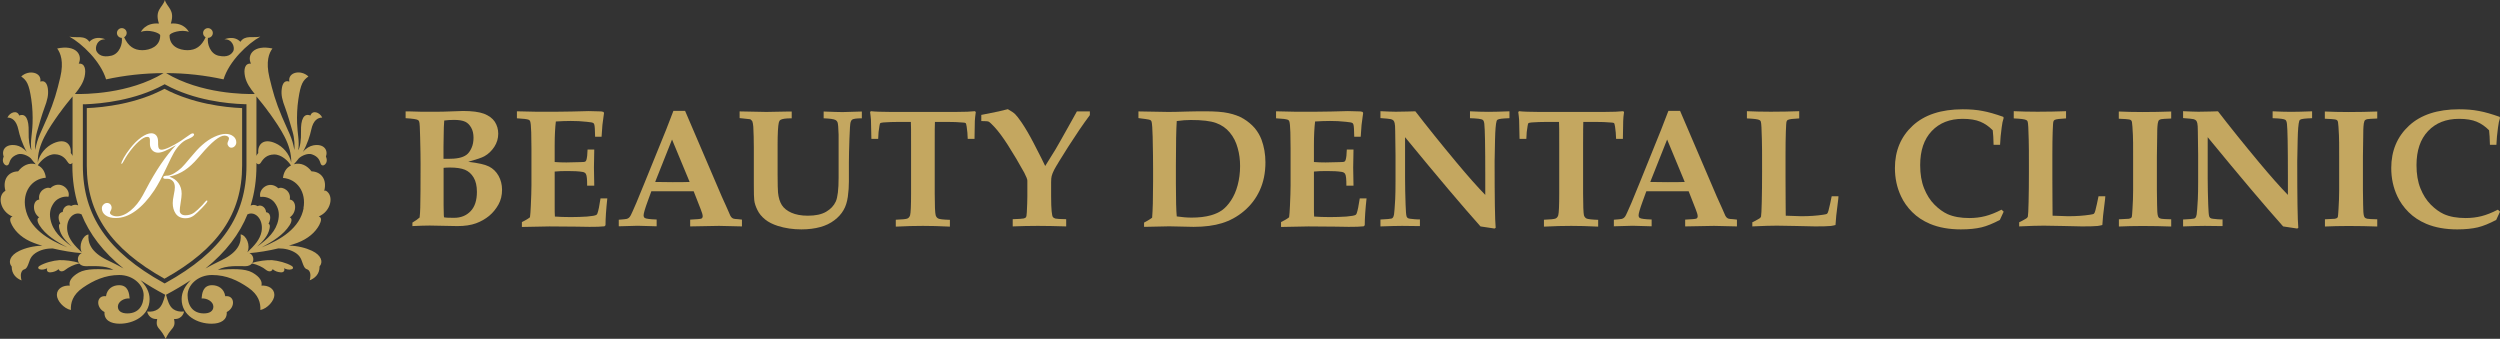 <?xml version="1.0" encoding="UTF-8"?> <svg xmlns="http://www.w3.org/2000/svg" id="_レイヤー_2" viewBox="0 0 235.63 31.93"><rect x="0" y="0" width="235.63" height="31.93" fill="#333333" stroke="none"/><defs><style>.cls-1{fill:#fff;}.cls-2{fill:#c4a760;}</style></defs><g id="_レイヤー_1-2"><path class="cls-2" d="m38.87,21.35v-.37c.27-.16.5-.32.68-.48.03-.25.05-.56.06-.93.02-.76.03-2.13.03-4.12,0-.53-.01-1.36-.04-2.49-.02-.87-.04-1.37-.09-1.49-.03-.08-.06-.13-.12-.16-.11-.07-.5-.13-1.16-.17v-.64c.11,0,.23,0,.36,0l1.07.03c.35,0,.79,0,1.31,0s.92,0,1.22-.02c.74-.03,1.23-.05,1.46-.05.85,0,1.51.09,1.97.26.46.18.8.43,1.02.76.21.33.32.71.32,1.12,0,.44-.12.86-.37,1.24-.25.38-.56.68-.94.89-.23.13-.73.3-1.52.52.94.11,1.6.26,1.97.45.37.19.67.48.89.87.22.4.33.84.33,1.32,0,.51-.11.98-.34,1.39s-.52.77-.88,1.07c-.36.29-.77.53-1.24.7s-1.05.26-1.75.26l-2.61-.05c-.42,0-.97.02-1.64.05Zm2.94-6.38h.45c.35,0,.68-.02.98-.08s.54-.16.73-.3.34-.35.47-.64c.13-.28.19-.61.19-.97s-.07-.69-.22-.95-.33-.45-.57-.56-.58-.17-1.05-.17c-.34,0-.64.02-.92.06-.03.37-.05.8-.05,1.29l-.02,1.2v1.11Zm.03,5.51c.17.04.49.05.96.05.64,0,1.16-.21,1.56-.63.4-.42.59-1.03.59-1.81,0-.56-.1-1.01-.31-1.36-.21-.35-.48-.59-.82-.73s-.81-.21-1.41-.21c-.21,0-.41.01-.6.03v3.54l.02.92s0,.09.02.2Z"></path><path class="cls-2" d="m49.19,21.35v-.42c.31-.15.56-.29.76-.45.03-.22.06-.57.08-1.06.04-.89.06-1.54.06-1.94v-3.49c0-.13,0-.64-.02-1.51-.02-.58-.05-.94-.11-1.07-.03-.05-.06-.09-.12-.12-.14-.06-.51-.11-1.12-.14v-.66l1.8.04c.36,0,.7,0,1.02,0,.71,0,1.5,0,2.37-.02l1.58-.04c.19,0,.56.01,1.13.03.05,0,.14.01.26.05l.05.1-.15,1.12c0,.08-.03.45-.08,1.12h-.61c-.01-.61-.03-.98-.07-1.13-.02-.07-.05-.12-.09-.16-.07-.05-.27-.09-.62-.12-.51-.06-1.01-.08-1.51-.08-.46,0-.93.02-1.41.05-.07.59-.11,1.33-.11,2.23v1.59c.35.03.72.04,1.1.04.12,0,.55-.01,1.29-.03.28,0,.44-.02.49-.05.05-.03.09-.09.11-.16.06-.2.1-.52.11-.98h.63l-.03,1.71.03,1.7h-.67c0-.6-.03-.97-.12-1.11-.06-.1-.17-.17-.33-.19-.36-.06-.81-.08-1.37-.08-.5,0-.92.01-1.24.05v3.29c0,.37,0,.68.02.95.42.03.92.05,1.49.05s1.07-.02,1.55-.05c.47-.04.76-.09.87-.16.04-.02.07-.07.1-.14.09-.25.19-.72.29-1.41h.64c-.11,1.02-.17,1.87-.17,2.53l-.1.1c-.33.04-.8.05-1.41.05l-1.25-.02c-1.23-.01-2.08-.02-2.54-.02-.12,0-.99.02-2.59.05Z"></path><path class="cls-2" d="m58.32,21.35v-.64c.42-.03.67-.06.75-.08.08-.02.15-.06.21-.11s.12-.13.17-.23c.06-.11.24-.5.53-1.18.13-.32.39-.95.78-1.9l2.03-5,.68-1.76h1.1l3.47,8.1.48,1.06.31.71c.05.09.1.16.15.2.05.04.1.07.16.09.06.02.21.04.45.05.08.01.19.02.34.04v.64l-2.16-.05-2.72.05v-.64c.63-.03.98-.06,1.06-.1.08-.04.12-.12.12-.22,0-.13-.06-.34-.18-.64l-.67-1.71h-3.99l-.34.93c-.26.71-.39,1.16-.39,1.33,0,.12.04.21.12.26.12.07.49.12,1.11.14v.64l-1.79-.05-1.78.05Zm3.43-4.2c.49.01,1.04.02,1.65.02s1.13,0,1.6-.02l-1.66-4-1.59,4Z"></path><path class="cls-2" d="m69.71,11.14v-.64l2.52.05,1.05-.02,1.05-.02h.29s0,.64,0,.64c-.56,0-.91.05-1.06.15-.08.05-.13.14-.16.27-.07.32-.11,1.03-.11,2.12v2.71c0,.95.02,1.53.04,1.75.05.49.17.88.36,1.18s.5.54.9.72c.41.18.92.28,1.55.28.72,0,1.29-.12,1.72-.37.43-.25.73-.57.91-.96.18-.39.27-1.14.27-2.24v-1.58c0-1.37,0-2.2,0-2.5-.02-.65-.05-1.05-.11-1.18-.04-.08-.1-.15-.18-.19-.17-.09-.54-.14-1.12-.16v-.64c.94.04,1.49.05,1.67.05.05,0,.12,0,.21,0l1.72-.05v.64c-.48,0-.78.04-.91.12-.06.04-.11.12-.15.24-.04.12-.08.64-.11,1.57s-.05,1.67-.05,2.2v1.82c0,.47-.03.95-.1,1.44s-.2.92-.41,1.27c-.2.35-.49.67-.86.95s-.81.5-1.33.64c-.51.14-1.1.22-1.78.22-.79,0-1.52-.11-2.2-.32-.5-.16-.9-.36-1.22-.62s-.56-.55-.72-.88-.27-.63-.3-.93c-.03-.19-.04-.69-.04-1.51v-1.49s0-1.97,0-1.97c0-.72-.02-1.38-.05-1.96-.02-.23-.05-.39-.09-.5-.03-.06-.09-.12-.19-.2l-1.01-.11Z"></path><path class="cls-2" d="m84.43,21.35v-.64c.62-.02.99-.06,1.11-.12.12-.06.2-.17.24-.31.06-.22.09-.89.09-2.01v-4.65c0-1.27,0-1.98-.02-2.13h-1.11c-.56,0-1.05.02-1.47.05-.17.02-.27.04-.29.06-.04.03-.07.12-.09.27-.07.36-.11.77-.12,1.22h-.64c-.02-1.06-.03-1.66-.04-1.79-.02-.23-.04-.47-.08-.74l.07-.08c.24.03.5.04.78.05.45.02,1.3.02,2.57.02h3.13c1.3,0,2.18,0,2.61-.02.24-.01.48-.03.72-.05l.08.08c-.05.31-.07.59-.09.83,0,.04-.02.61-.03,1.7h-.64c-.01-.4-.04-.79-.1-1.16-.03-.19-.06-.3-.1-.33-.03-.03-.11-.04-.25-.05-.42-.04-.93-.06-1.53-.06h-1.11c-.02.18-.02.89-.02,2.13v4.65c0,1.12.03,1.79.09,2.02.04.13.11.23.23.3s.49.11,1.11.13v.64c-1-.05-1.85-.07-2.54-.07-.73,0-1.58.02-2.54.07Z"></path><path class="cls-2" d="m98.51,15.65l.98-1.58c.17-.28.66-1.15,1.47-2.6.28-.5.46-.82.54-.97h1.22v.35c-.63.84-1.3,1.83-2.03,2.97-.72,1.14-1.17,1.87-1.34,2.2-.11.22-.19.42-.23.58-.03.12-.05.31-.05.58v1.31c0,.66.02,1.13.05,1.43.03.3.07.48.12.54s.12.11.23.14.45.05,1.02.06v.68c-.99-.03-1.88-.05-2.68-.05s-1.56.02-2.36.05v-.68c.59-.02.93-.04,1.04-.07.1-.03.17-.06.21-.12.04-.05.07-.21.08-.47.03-.59.05-1.09.05-1.51v-1.47c0-.12-.1-.37-.29-.74-.49-.89-1.01-1.77-1.56-2.63-.45-.7-.87-1.27-1.26-1.69-.26-.28-.44-.45-.55-.5-.07-.03-.29-.05-.68-.05v-.58l1.64-.33c.28-.06.57-.13.86-.21.32.18.55.33.69.47s.34.39.6.77c.38.56.75,1.2,1.13,1.93.61,1.17.97,1.9,1.09,2.16Z"></path><path class="cls-2" d="m107.83,21.35v-.37s.11-.07.22-.12c.2-.11.38-.22.54-.34.06-.69.09-1.82.09-3.38v-1.27c0-.68-.01-1.68-.04-3-.02-.73-.05-1.19-.1-1.4-.02-.05-.04-.08-.06-.11-.04-.04-.11-.07-.2-.09-.09-.02-.41-.07-.98-.14v-.63l2.82.05c.33,0,.95-.01,1.87-.04.66-.02,1.19-.02,1.59-.02.92,0,1.65.05,2.2.17s1.03.29,1.44.54c.41.25.75.54,1.04.87.28.34.49.7.64,1.09.24.65.37,1.37.37,2.14,0,.99-.18,1.87-.54,2.65-.36.78-.86,1.42-1.49,1.95s-1.32.9-2.06,1.13-1.63.35-2.68.35l-2.3-.05-2.35.05Zm3.1-.95c.48.07.94.11,1.38.11.69,0,1.3-.07,1.83-.22.39-.11.74-.27,1.03-.47.29-.21.58-.51.85-.92s.48-.88.63-1.44c.15-.56.23-1.16.23-1.81,0-.59-.07-1.16-.23-1.71-.15-.55-.39-1.03-.74-1.45-.34-.41-.77-.71-1.3-.9s-1.31-.28-2.38-.28c-.4,0-.84.03-1.32.1-.05.73-.08,2.12-.08,4.15v1.78c0,1.54.03,2.56.08,3.05Z"></path><path class="cls-2" d="m120.74,21.35v-.42c.31-.15.56-.29.76-.45.03-.22.06-.57.08-1.06.04-.89.06-1.54.06-1.94v-3.49c0-.13,0-.64-.02-1.51-.02-.58-.05-.94-.11-1.07-.03-.05-.06-.09-.12-.12-.14-.06-.51-.11-1.12-.14v-.66l1.8.04c.36,0,.7,0,1.02,0,.71,0,1.5,0,2.37-.02l1.58-.04c.19,0,.56.01,1.13.03.05,0,.14.01.26.05l.05.1-.15,1.12c0,.08-.03.45-.08,1.12h-.61c-.01-.61-.03-.98-.07-1.13-.02-.07-.05-.12-.09-.16-.07-.05-.27-.09-.62-.12-.51-.06-1.01-.08-1.5-.08-.46,0-.93.02-1.41.05-.07.59-.11,1.33-.11,2.23v1.59c.35.03.72.04,1.1.04.12,0,.55-.01,1.29-.03.28,0,.44-.02.49-.05s.09-.09.11-.16c.06-.2.1-.52.11-.98h.63l-.03,1.71.03,1.7h-.67c0-.6-.03-.97-.12-1.11-.06-.1-.17-.17-.33-.19-.36-.06-.81-.08-1.37-.08-.5,0-.92.01-1.24.05v3.29c0,.37,0,.68.02.95.42.03.92.05,1.49.05s1.07-.02,1.55-.05c.47-.04.76-.09.87-.16.04-.02.07-.07.1-.14.09-.25.19-.72.29-1.41h.64c-.11,1.02-.17,1.87-.17,2.53l-.1.1c-.33.04-.8.05-1.41.05l-1.25-.02c-1.23-.01-2.08-.02-2.54-.02-.12,0-.99.02-2.59.05Z"></path><path class="cls-2" d="m130.1,20.69c.61-.03.96-.06,1.05-.09.06-.02.1-.05.14-.1.04-.05.07-.14.1-.29.03-.2.07-.67.11-1.43.02-.43.03-.99.03-1.68v-2.49l-.03-2.26c0-.38-.02-.62-.05-.74-.03-.11-.06-.2-.11-.25-.05-.05-.13-.1-.24-.13-.11-.03-.45-.06-.99-.1v-.65c.66.03,1.14.05,1.45.05l1.13-.02.71-.02c1.07,1.39,2.36,3,3.87,4.81,1.09,1.31,2,2.33,2.72,3.07v-1.79c0-2.78-.03-4.42-.09-4.91-.02-.19-.07-.31-.14-.37-.12-.09-.52-.14-1.21-.16v-.65c.63.03,1.21.05,1.74.05s1.17-.02,1.98-.05v.65c-.63.02-1.01.06-1.12.14-.04.03-.07.06-.09.12-.08.26-.13.85-.15,1.77-.02.92-.04,1.6-.04,2.04,0,3.44.03,5.53.1,6.26l-.1.07c-.43-.07-.88-.14-1.33-.2-1.67-1.87-4.04-4.67-7.11-8.41v3.86c0,.8.02,1.64.05,2.51.02.6.05.96.09,1.09.02.06.06.11.1.15.05.04.14.07.26.08.34.04.58.06.74.06.03,0,.08,0,.16,0v.63c-.98-.01-1.54-.02-1.68-.02-.5,0-1.18.02-2.04.05v-.66Z"></path><path class="cls-2" d="m145.52,21.35v-.64c.62-.02.99-.06,1.11-.12.12-.06.2-.17.24-.31.06-.22.09-.89.09-2.01v-4.65c0-1.27,0-1.98-.02-2.13h-1.11c-.56,0-1.05.02-1.47.05-.17.02-.27.04-.29.06-.04.03-.07.12-.09.27-.07.36-.11.77-.12,1.22h-.64c-.02-1.06-.03-1.66-.04-1.79-.02-.23-.04-.47-.08-.74l.07-.08c.24.03.5.04.78.05.44.02,1.3.02,2.57.02h3.13c1.3,0,2.18,0,2.62-.02.24-.01.48-.03.72-.05l.08.08c-.05.31-.07.59-.08.83,0,.04-.02.61-.03,1.7h-.64c-.01-.4-.04-.79-.1-1.16-.03-.19-.06-.3-.1-.33-.03-.03-.11-.04-.25-.05-.42-.04-.93-.06-1.53-.06h-1.11c-.01.18-.02.89-.02,2.13v4.65c0,1.12.03,1.79.08,2.02.04.13.11.23.23.3.12.06.49.11,1.11.13v.64c-1-.05-1.85-.07-2.54-.07-.73,0-1.58.02-2.54.07Z"></path><path class="cls-2" d="m152.11,21.35v-.64c.42-.03.67-.06.75-.08.08-.02.15-.06.21-.11s.12-.13.17-.23.24-.5.53-1.18c.13-.32.39-.95.78-1.9l2.02-5,.68-1.76h1.1l3.47,8.1.48,1.06.31.71c.05.09.1.16.15.2.05.04.1.07.16.09.06.02.21.04.45.05.08.01.19.02.34.04v.64l-2.16-.05-2.72.05v-.64c.63-.03.98-.06,1.06-.1s.12-.12.12-.22c0-.13-.06-.34-.18-.64l-.67-1.71h-3.99l-.34.93c-.26.71-.39,1.16-.39,1.33,0,.12.04.21.12.26.12.07.49.12,1.11.14v.64l-1.79-.05-1.79.05Zm3.43-4.2c.49.01,1.04.02,1.65.02s1.13,0,1.6-.02l-1.66-4-1.59,4Z"></path><path class="cls-2" d="m165.16,21.35v-.4c.14-.06.32-.16.57-.3.11-.06.18-.11.21-.16.02-.03.03-.05.04-.08.03-.13.05-.59.07-1.39.02-.79.03-1.75.03-2.86,0-1.63,0-2.64-.02-3.03-.02-.97-.05-1.53-.1-1.67-.02-.06-.06-.11-.12-.14-.12-.08-.51-.13-1.19-.16v-.68c.66.03,1.41.05,2.25.05.94,0,1.83-.02,2.68-.05v.68c-.59.03-.94.07-1.07.14-.06.03-.1.08-.12.15-.03.07-.05.39-.07.96-.02.57-.03,1.29-.03,2.16,0,.09,0,.84,0,2.24,0,.74,0,1.47.01,2.2s0,1.17.01,1.32c.71.03,1.2.05,1.46.05.79,0,1.47-.05,2.06-.14.21-.03.34-.06.38-.1.04-.04.09-.13.13-.29.1-.39.2-.84.3-1.35h.64c-.02.14-.02.23-.02.26l-.19,1.57c-.04.49-.06.79-.07.88-.15.04-.3.07-.45.09-.31.03-.8.04-1.47.04-.09,0-.7-.01-1.82-.04-.85-.02-1.45-.03-1.78-.03-.51,0-1.28.02-2.31.07Z"></path><path class="cls-2" d="m188.85,19.95l-.36.78c-.65.34-1.23.58-1.74.7s-1.16.19-1.93.19c-1.1,0-2.07-.17-2.91-.52-.66-.28-1.22-.65-1.68-1.11-.46-.46-.81-.96-1.06-1.5-.38-.81-.57-1.69-.57-2.65,0-1.63.56-2.96,1.67-3.99,1.11-1.03,2.69-1.55,4.72-1.55.7,0,1.33.05,1.88.16.56.1,1.2.29,1.94.55l.04.1c-.08.24-.15.55-.19.92-.08.58-.13,1.12-.15,1.62h-.61c-.01-.57-.04-1.02-.08-1.37-.35-.36-.74-.63-1.17-.81-.43-.18-.98-.27-1.66-.27-1.22,0-2.19.38-2.92,1.15-.73.77-1.09,1.84-1.09,3.22,0,.83.12,1.56.37,2.18s.57,1.13.98,1.54.82.7,1.23.89c.56.25,1.25.37,2.05.37.53,0,1.03-.06,1.5-.18.47-.12.98-.32,1.54-.61l.19.18Z"></path><path class="cls-2" d="m190.31,21.35v-.4c.14-.06.32-.16.57-.3.11-.06.18-.11.21-.16.02-.03.03-.05.04-.08.03-.13.05-.59.07-1.39.02-.79.03-1.75.03-2.86,0-1.63,0-2.64-.02-3.03-.02-.97-.05-1.53-.1-1.67-.02-.06-.06-.11-.12-.14-.12-.08-.51-.13-1.19-.16v-.68c.66.03,1.41.05,2.25.05.94,0,1.83-.02,2.68-.05v.68c-.59.03-.94.07-1.07.14-.06.03-.1.08-.12.15-.03.07-.05.39-.07.96-.02.57-.03,1.29-.03,2.16,0,.09,0,.84,0,2.24,0,.74,0,1.47.01,2.2s0,1.17.01,1.32c.71.03,1.2.05,1.46.05.79,0,1.47-.05,2.06-.14.21-.03.34-.06.38-.1.04-.04.09-.13.13-.29.1-.39.2-.84.3-1.35h.64c-.02.14-.02.23-.02.26l-.19,1.57c-.04.49-.06.79-.07.88-.15.04-.3.07-.45.09-.31.03-.8.04-1.47.04-.09,0-.7-.01-1.82-.04-.85-.02-1.45-.03-1.78-.03-.51,0-1.28.02-2.31.07Z"></path><path class="cls-2" d="m204.64,10.49v.68c-.52.02-.83.04-.93.06-.1.02-.17.05-.21.09-.04.03-.07.08-.08.13-.04.09-.06.26-.08.5-.01.14-.02.39-.02.76-.02,1.27-.03,1.96-.03,2.06v3.13l.02,1.42c0,.53.03.88.08,1.04.02.07.06.13.1.17.05.04.13.07.23.09.11.02.41.04.92.05v.68c-.84-.03-1.74-.05-2.7-.05-.83,0-1.58.02-2.23.05v-.68c.54-.02.85-.04.93-.05.11-.02.18-.05.22-.08.04-.04.06-.08.07-.12.01-.06.04-.3.06-.73.04-.62.06-1.19.06-1.72v-3.24c0-1.03,0-1.69-.02-1.99-.03-.66-.06-1.07-.09-1.23-.01-.07-.04-.12-.07-.16-.03-.04-.1-.07-.19-.09-.09-.02-.42-.05-.98-.07v-.68c.65.03,1.4.05,2.24.05.95,0,1.84-.02,2.68-.05Z"></path><path class="cls-2" d="m205.75,20.69c.61-.03.96-.06,1.05-.09.06-.02.1-.05.14-.1.04-.05.07-.14.1-.29.03-.2.07-.67.11-1.43.02-.43.03-.99.03-1.68v-2.49l-.03-2.26c0-.38-.02-.62-.05-.74-.03-.11-.06-.2-.11-.25-.05-.05-.13-.1-.24-.13-.11-.03-.45-.06-.99-.1v-.65c.66.03,1.14.05,1.45.05l1.13-.02.71-.02c1.07,1.39,2.36,3,3.87,4.81,1.09,1.31,2,2.33,2.72,3.07v-1.79c0-2.78-.03-4.42-.09-4.91-.02-.19-.07-.31-.14-.37-.12-.09-.52-.14-1.21-.16v-.65c.63.03,1.21.05,1.74.05s1.17-.02,1.98-.05v.65c-.63.02-1.01.06-1.12.14-.04.03-.07.06-.09.12-.08.26-.13.85-.15,1.77-.02.92-.04,1.6-.04,2.04,0,3.44.03,5.53.1,6.26l-.1.07c-.43-.07-.88-.14-1.33-.2-1.67-1.87-4.04-4.67-7.11-8.41v3.86c0,.8.02,1.64.05,2.51.02.6.05.96.09,1.09.02.06.06.11.1.15.05.04.14.07.26.08.34.04.58.06.74.06.03,0,.08,0,.16,0v.63c-.98-.01-1.54-.02-1.68-.02-.5,0-1.18.02-2.04.05v-.66Z"></path><path class="cls-2" d="m224.06,10.49v.68c-.52.02-.83.04-.93.06-.1.02-.17.05-.21.09-.04.03-.07.08-.08.13-.04.09-.06.26-.08.5-.01.14-.02.39-.02.76-.02,1.27-.03,1.96-.03,2.06v3.13l.02,1.42c0,.53.03.88.08,1.04.02.07.06.13.1.17.05.04.13.07.23.09.11.02.41.04.92.05v.68c-.84-.03-1.74-.05-2.7-.05-.83,0-1.58.02-2.23.05v-.68c.54-.02.85-.04.93-.05.11-.02.18-.05.22-.08.04-.04.06-.08.07-.12.01-.06.04-.3.06-.73.04-.62.06-1.19.06-1.72v-3.24c0-1.03,0-1.69-.02-1.99-.03-.66-.06-1.07-.09-1.23-.01-.07-.04-.12-.07-.16-.03-.04-.1-.07-.19-.09-.09-.02-.42-.05-.98-.07v-.68c.65.03,1.4.05,2.24.05.95,0,1.84-.02,2.68-.05Z"></path><path class="cls-2" d="m235.63,19.95l-.36.78c-.65.34-1.23.58-1.74.7s-1.16.19-1.93.19c-1.1,0-2.07-.17-2.91-.52-.66-.28-1.22-.65-1.68-1.11-.46-.46-.81-.96-1.06-1.5-.38-.81-.57-1.69-.57-2.65,0-1.63.56-2.96,1.67-3.99,1.11-1.03,2.69-1.55,4.72-1.55.7,0,1.33.05,1.88.16.56.1,1.2.29,1.94.55l.04.1c-.08.24-.15.55-.19.92-.08.58-.13,1.12-.15,1.62h-.61c-.01-.57-.04-1.02-.08-1.37-.35-.36-.74-.63-1.17-.81-.43-.18-.98-.27-1.66-.27-1.22,0-2.19.38-2.92,1.15-.73.77-1.09,1.84-1.09,3.22,0,.83.12,1.56.37,2.18s.57,1.13.98,1.54.82.7,1.23.89c.56.25,1.25.37,2.05.37.53,0,1.03-.06,1.5-.18.47-.12.98-.32,1.54-.61l.19.18Z"></path><path class="cls-2" d="m22.82,10.19c-1.67-.07-4.67-.42-7.32-1.82-2.65,1.41-5.65,1.75-7.32,1.82v5.41c0,4.54,2.26,7.83,7.32,10.67,5.06-2.83,7.32-6.12,7.32-10.67v-5.41Z"></path><path class="cls-2" d="m30.56,17.98c.28-1.03-.26-1.8-1.2-1.83-.41-.55-1.01-.85-1.66-.67.17-.18.32-.36.46-.55,0,0,0,0,0,0,.28-.27.87-.52,1.25-.38.61.22.71.57.81.86.15.45.8,0,.5-.65.22-.62-.19-1.24-1.19-1.06-.31.06-.68.26-.98.62.42-.75.67-1.54.79-2.11.18-.85.6-1.13,1.03-1.13-.24-.52-.94-.73-1.11-.19-.63-.26-.92.37-.89,1.51.02.77-.08,1.46-.26,1.76.13-.84-.07-1.49-.11-2.55-.02-.65,0-1.47.12-2.25.22-1.48.44-1.79.95-2.15-.71-.68-1.96-.41-1.8.48-.46-.16-.65.21-.71.66-.09.6.05,1.1.33,1.84.24.65.48,1.51.69,2.23.18.62.21,1.38.16,1.72-.16-1.11-.6-1.8-1.16-3.13-.62-1.46-.87-2.38-1.19-3.72-.35-1.49-.04-2.29.29-2.72-1.77-.38-2.42.59-2.03,1.43-.56-.06-.71.52-.55,1.24.13.58.46,1.06.91,1.62-.91.02-5.08,0-8.36-1.97,1.86,0,3.67.21,5.42.59.52-1.72,2.29-3.38,3.47-4.03-.64.15-1.45-.18-1.88.49-.62-.65-1.52-.23-1.52-.23.77-.06,1.04.8.83,1.14-.18.29-.53.59-1.38.4-.78-.18-1.08-1.14-.99-1.68,0,0,0,0,0,0,.26,0,.46-.21.46-.46s-.21-.46-.46-.46-.46.21-.46.46c0,.18.1.33.24.4-.39.85-.93,1.22-1.71,1.22s-1.69-.36-1.69-1.39c0-.25,1.15-.61,1.82-.33,0,0-.4-.9-1.7-.79.42-1.31-.36-1.5-.56-2.22-.21.72-.99.92-.56,2.22-1.3-.11-1.7.79-1.7.79.67-.28,1.82.08,1.82.33,0,1.03-.95,1.39-1.69,1.39-.78,0-1.32-.37-1.71-1.22.14-.08.24-.23.24-.4,0-.26-.21-.46-.46-.46s-.46.21-.46.46.21.46.46.46c0,0,0,0,0,0,.09.54-.21,1.5-.99,1.68-.85.19-1.2-.1-1.38-.4-.21-.35.05-1.2.83-1.14,0,0-.9-.43-1.52.23-.43-.66-1.24-.33-1.88-.49,1.18.65,2.94,2.32,3.46,4.03,1.75-.38,3.56-.58,5.42-.59-3.27,1.98-7.44,1.99-8.36,1.97.45-.56.78-1.05.91-1.62.16-.71.02-1.3-.55-1.24.39-.84-.26-1.81-2.03-1.43.32.44.64,1.23.29,2.72-.32,1.34-.57,2.26-1.19,3.72-.56,1.33-1,2.02-1.16,3.13-.05-.34-.02-1.1.16-1.72.21-.73.45-1.59.69-2.23.28-.74.41-1.25.33-1.84-.06-.44-.26-.81-.71-.66.16-.88-1.1-1.15-1.8-.48.5.36.73.66.95,2.15.12.79.14,1.6.12,2.25-.03,1.05-.24,1.71-.11,2.55-.18-.3-.28-.99-.26-1.76.03-1.14-.27-1.76-.89-1.51-.18-.54-.87-.33-1.11.19.43,0,.85.28,1.03,1.13.12.57.37,1.36.79,2.11-.3-.36-.67-.56-.98-.62-1.01-.18-1.42.44-1.19,1.06-.3.65.34,1.1.5.65.1-.29.2-.64.81-.86.38-.14.97.11,1.25.38,0,0,0,0,0,0,.14.19.3.38.46.55-.66-.18-1.25.13-1.66.67-.95.02-1.48.79-1.2,1.83-.82.47-.48,1.97.67,2.43-.31.09-.26.43-.05.81.37.69,1.05,1.3,2.07,1.68.23.09.5.18.79.26-.83.01-1.62.22-2.18.49-.91.44-1.05,1.08-.71,1.47,0,.76.48,1.13.93,1.31-.08-.27-.12-.66.06-.9.17-.22.29-.06.47-.39.24-.44.2-.88.76-1.27.48-.33,1.05-.46,1.66-.45.9.21,1.88.38,2.72.44-.35.14-.46.6-.26.92-.51-.18-1.38-.29-1.87-.26-.53.03-1.38.25-1.84.54-.2.12-.14.27,0,.32.25.08.51,0,.72-.1-.1.25.06.41.3.39.32-.02.57-.13.77-.3.12.29.42.24.65.05.27-.22.8-.49,1.3-.59.12.16.33.26.63.26.64,0,1.78-.1,2.59.34-1.35-.09-2.55-.14-3.26.26-.74.42-.96.87-.85,1.23-.64-.04-1.22.27-1.22.88,0,.54.65,1.28,1.32,1.42-.03-.66.15-1.43,1.14-2.11.99-.68,2.1-1.19,3.42-1.19s2.3.94,2.3,1.9-.46,1.72-1.54,1.72c-.57,0-.89-.24-.89-.64,0-.48.6-.82,1.11-.77-.04-.46-.13-1.25-.99-1.25-.54,0-1.13.28-1.24,1.04-.91-.12-.99,1.06-.14,1.49-.06.73.54,1.1,1.43,1.1,1.31,0,2.82-.75,2.82-2.32,0-.69-.35-1.28-.86-1.79.71.47,1.49.94,2.33,1.38-.14.53-.3,1.11-.7,1.37-.26.17-.56.26-1,.21,0,0,.12.75.95.71-.13.55,0,.73.32,1.09.27.32.47.77.47.77,0,0,.2-.45.47-.77.31-.36.45-.54.32-1.09.83.04.95-.71.95-.71-.44.04-.74-.04-1-.21-.39-.26-.56-.84-.7-1.37.85-.45,1.62-.91,2.33-1.38-.51.51-.86,1.1-.86,1.79,0,1.57,1.5,2.32,2.82,2.32.89,0,1.48-.37,1.43-1.1.85-.43.77-1.61-.14-1.49-.11-.75-.7-1.04-1.24-1.04-.87,0-.95.79-.99,1.25.52-.04,1.11.3,1.11.77,0,.4-.32.64-.89.64-1.08,0-1.54-.79-1.54-1.72s.94-1.9,2.3-1.9,2.43.51,3.42,1.19c.99.68,1.17,1.45,1.14,2.11.67-.14,1.32-.88,1.32-1.42,0-.61-.58-.92-1.22-.88.1-.36-.11-.81-.85-1.23-.71-.4-1.91-.35-3.26-.26.81-.44,1.96-.34,2.59-.34.3,0,.51-.11.63-.26.5.1,1.03.36,1.3.59.23.19.53.24.65-.05.2.17.44.28.77.3.25.02.41-.15.3-.39.21.1.46.18.72.1.14-.04.2-.19,0-.32-.47-.29-1.32-.5-1.84-.54-.48-.03-1.36.08-1.87.26.2-.32.08-.78-.27-.92.84-.07,1.82-.23,2.73-.45.61,0,1.18.13,1.66.45.56.39.53.84.76,1.27.18.32.29.17.47.39.18.24.14.63.06.9.45-.18.94-.55.93-1.31.35-.39.2-1.04-.71-1.47-.57-.27-1.36-.48-2.18-.49.29-.09.56-.17.79-.26,1.01-.38,1.7-.99,2.07-1.68.2-.38.26-.72-.05-.81,1.14-.46,1.48-1.96.67-2.43Zm-5.15-7.31c1.04,1.48,2.08,2.96,2.04,4.65-.16-.82-.8-1.52-1.49-1.82-1.14-.51-1.69.12-1.62.92-.08.09-.13.18-.17.27v-5.6c.36.44.78.94,1.23,1.58Zm-19.8,0c.45-.64.87-1.14,1.23-1.58v5.6c-.04-.09-.1-.18-.17-.27.07-.8-.47-1.43-1.62-.92-.69.31-1.33,1-1.49,1.82-.04-1.69,1-3.17,2.04-4.65Zm-.84,7.08c-.39-.22-1.23.26-1.07,1.06-.63.05-.7,1.2,0,1.68-.22.07-.22.36.01.73.58.93,1.61,1.56,2.65,2.1-1.84-.73-3.62-1.82-3.97-3.71-.28-1.5.57-2.75,1.93-2.86-.06-.51-.29-.95-.75-1.17,0,0,0,0,0-.01.26-.41.91-1.05,1.6-1.03.66.02.99.38,1.23.76.14.22.32.2.42.04v.25c0,1.34.18,2.59.55,3.77-.17-.09-.41-.09-.67.05-.24-.17-.76.04-.79.57-.4.04-.51.55-.23,1.09-.14.06-.14.21-.1.43.14.73.63,1.22,1.18,1.73-1-.73-1.8-1.46-2.01-2.58-.12-.65.03-1.12.35-1.56.33-.45.97-.62,1.35-.54.24-.72-.82-1.64-1.7-.82Zm5.34,6.77c-1.58-.78-1.84-1.66-1.77-2.42-.55.07-.95,1.05-.63,1.69-.69-.65-1.21-1.22-1.35-1.96-.09-.49,0-.96.25-1.3.31-.42.78-.49,1.05-.33,0,0,0-.02.01-.03.76,1.89,2.05,3.59,3.98,5.14-.53-.31-1.08-.57-1.55-.8Zm5.4,2.19l-.09-.05c-5.26-2.92-7.61-6.33-7.61-11.05v-5.78h.19c1.61-.06,4.73-.37,7.43-1.84l.09-.05.09.05c2.7,1.47,5.81,1.78,7.43,1.83h.19v5.79c0,4.73-2.35,8.14-7.61,11.05l-.09.05Zm7.8-2.93c.32-.64-.08-1.61-.63-1.69.08.76-.18,1.64-1.77,2.42-.46.23-1.01.49-1.55.8,1.93-1.56,3.23-3.26,3.98-5.14,0,0,0,.02.01.03.28-.16.75-.09,1.05.33.25.34.34.81.25,1.3-.14.74-.66,1.31-1.35,1.96Zm5.31-4.17c-.35,1.89-2.14,2.98-3.97,3.71,1.03-.55,2.06-1.17,2.65-2.1.23-.37.23-.66.01-.73.71-.48.64-1.63,0-1.68.16-.8-.68-1.27-1.07-1.06-.88-.82-1.93.1-1.7.82.38-.08,1.02.08,1.35.54.32.44.47.92.35,1.56-.21,1.13-1,1.85-2.01,2.58.54-.51,1.04-1.01,1.18-1.73.04-.22.04-.37-.1-.43.28-.54.18-1.05-.23-1.09-.04-.53-.55-.74-.79-.57-.26-.15-.5-.14-.67-.05.37-1.18.55-2.43.55-3.77v-.25c.1.15.28.18.42-.04.24-.39.57-.74,1.23-.76.7-.02,1.35.62,1.6,1.03,0,0,0,0,0,.01-.46.22-.69.66-.75,1.17,1.36.11,2.21,1.36,1.93,2.86Z"></path><path class="cls-1" d="m16.55,13.7c-.42.25-.76.43-1.01.53-.26.11-.47.16-.64.16-.22,0-.41-.08-.55-.23s-.22-.35-.22-.58c0-.07,0-.15,0-.24s0-.13,0-.14c0-.11-.02-.18-.06-.23-.04-.05-.11-.07-.2-.07-.2,0-.47.15-.8.44s-.67.69-1.01,1.18c-.13.19-.26.4-.37.61s-.19.32-.23.32c-.01,0-.02,0-.02-.01s0-.02,0-.03c0-.1.08-.28.23-.55s.35-.56.6-.88c.34-.44.69-.78,1.05-1.04.36-.25.67-.38.93-.38.21,0,.36.07.48.21s.17.35.17.61c0,.03,0,.06,0,.12s0,.09,0,.11c0,.18.03.3.08.38.05.08.14.12.25.12.15,0,.39-.07.72-.22.32-.15.69-.35,1.09-.61.16-.1.36-.24.59-.41.27-.2.44-.3.51-.3.05,0,.08,0,.11.03s.04.04.04.08c0,.12-.16.25-.48.39-.09.04-.16.07-.21.09-.22.1-.43.25-.63.46-.21.21-.4.46-.57.75-.12.2-.38.72-.76,1.53-.38.82-.75,1.5-1.1,2.04-.56.84-1.15,1.49-1.77,1.94s-1.24.67-1.86.67c-.39,0-.71-.08-.95-.25s-.36-.39-.36-.67c0-.14.05-.25.15-.35s.21-.15.34-.15c.12,0,.23.04.31.13.08.09.12.2.12.33,0,.08-.03.16-.08.26-.05.1-.08.16-.08.19,0,.09.06.17.19.24s.28.11.46.11c.41,0,.85-.18,1.29-.54s.83-.84,1.15-1.43c.06-.12.16-.3.29-.54.95-1.82,1.9-3.21,2.83-4.18Zm-.57,2.96c.36.12.64.32.84.6s.3.61.3,1c0,.18-.03.46-.09.82s-.09.63-.09.79c0,.14.07.24.14.3.1.09.25.12.4.12.25,0,.56-.06.82-.25.19-.14.45-.37.77-.71.05-.05.11-.12.18-.21.13-.15.21-.23.24-.23.01,0,.03,0,.04.02s.02.02.02.04c0,.04-.04.11-.11.2-.07.09-.21.25-.41.46-.3.32-.56.54-.74.69-.24.18-.49.27-.81.27-.4,0-.72-.14-.93-.45-.18-.27-.27-.6-.27-.98,0-.19.03-.44.1-.77s.1-.56.1-.71c0-.25-.06-.45-.19-.59s-.29-.22-.51-.22c-.04,0-.08,0-.13,0-.05,0-.08,0-.09,0-.06,0-.1-.01-.13-.03-.03-.02-.05-.05-.05-.1,0-.1.1-.15.29-.16.08,0,.14,0,.18-.01.17-.03.37-.1.6-.24s.44-.3.65-.49c.16-.15.45-.48.86-.98.41-.5.77-.89,1.08-1.16.38-.34.77-.6,1.16-.78.39-.18.75-.28,1.07-.28.29,0,.53.08.72.23s.28.34.28.57c0,.14-.05.25-.14.35s-.2.15-.33.15c-.1,0-.18-.04-.25-.12-.07-.08-.11-.17-.11-.27,0-.05.02-.13.07-.24s.07-.19.07-.24c0-.07-.04-.14-.12-.19s-.18-.08-.3-.08c-.47,0-1.21.6-2.22,1.79-.11.13-.2.23-.26.3-.44.52-.87.91-1.28,1.18-.41.27-.88.47-1.41.59Z"></path></g></svg> 